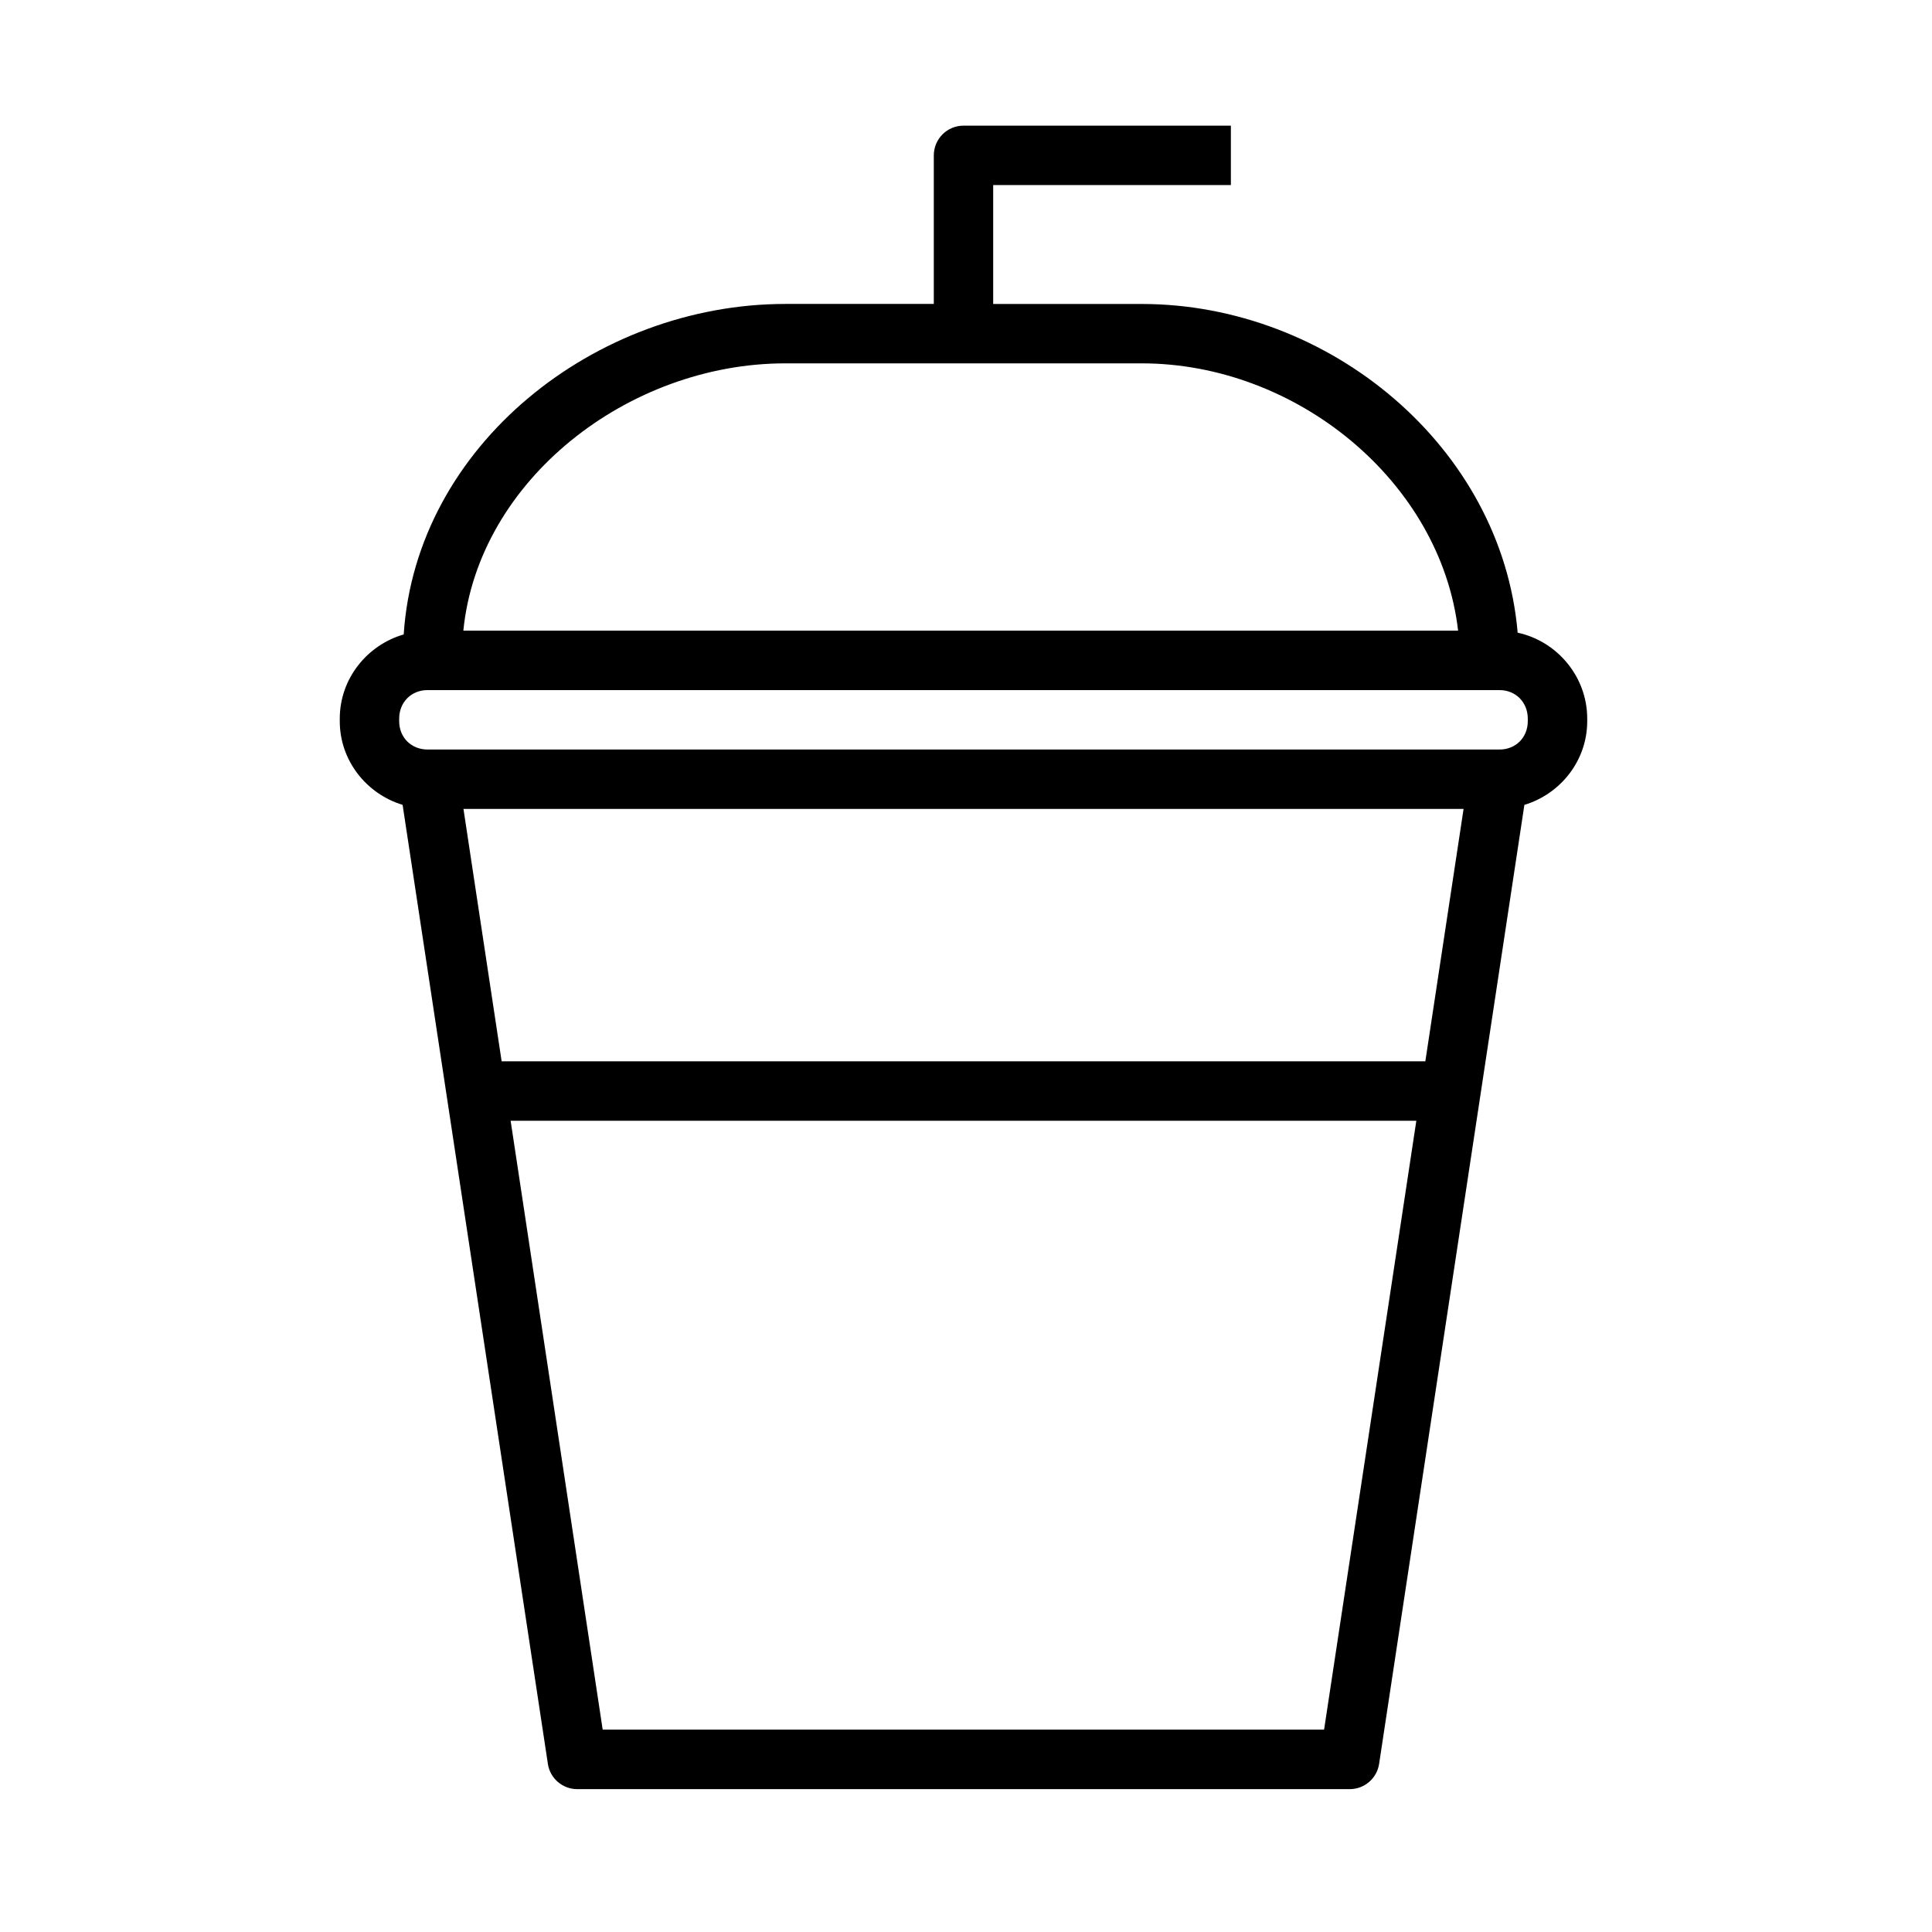 <?xml version="1.0" encoding="UTF-8"?>
<!-- Uploaded to: SVG Repo, www.svgrepo.com, Generator: SVG Repo Mixer Tools -->
<svg fill="#000000" width="800px" height="800px" version="1.1" viewBox="144 144 512 512" xmlns="http://www.w3.org/2000/svg">
 <path d="m399.37 177.3c-2.098-0.008-4.113 0.824-5.594 2.305-1.484 1.484-2.316 3.5-2.309 5.598v39.344h-39.344c-50.215 0-97.84 37.398-101.14 87.59-9.707 2.801-16.941 11.738-16.941 22.293v0.691c0 10.449 7.09 19.285 16.652 22.172l38.5 254.15-0.004 0.008c0.586 3.844 3.891 6.684 7.781 6.688h204.73c3.887-0.004 7.191-2.844 7.777-6.688l38.5-254.15c9.559-2.887 16.652-11.719 16.652-22.172v-0.691c0-11.105-7.961-20.516-18.434-22.77-4.215-49.246-49.914-87.113-99.645-87.113l-39.348-0.004v-31.504h62.992v-15.746zm-47.246 62.992h94.434c41.039 0 79.277 31.34 83.855 70.832h-263.62c3.969-39.879 43.684-70.832 85.332-70.832zm-94.832 86.594h280.9c0.328 0.02 0.656 0.02 0.984 0h2.215c4.305 0 7.488 3.246 7.488 7.551v0.691c0 4.305-3.184 7.504-7.488 7.504l-284.1-0.004c-4.305 0-7.504-3.199-7.504-7.504v-0.691c0-4.305 3.199-7.551 7.504-7.551zm9.531 31.488h265.04l-10.133 66.883-122.36-0.004h-122.43zm12.5 82.641h240.02l-24.445 161.36h-191.18z"/>
</svg>